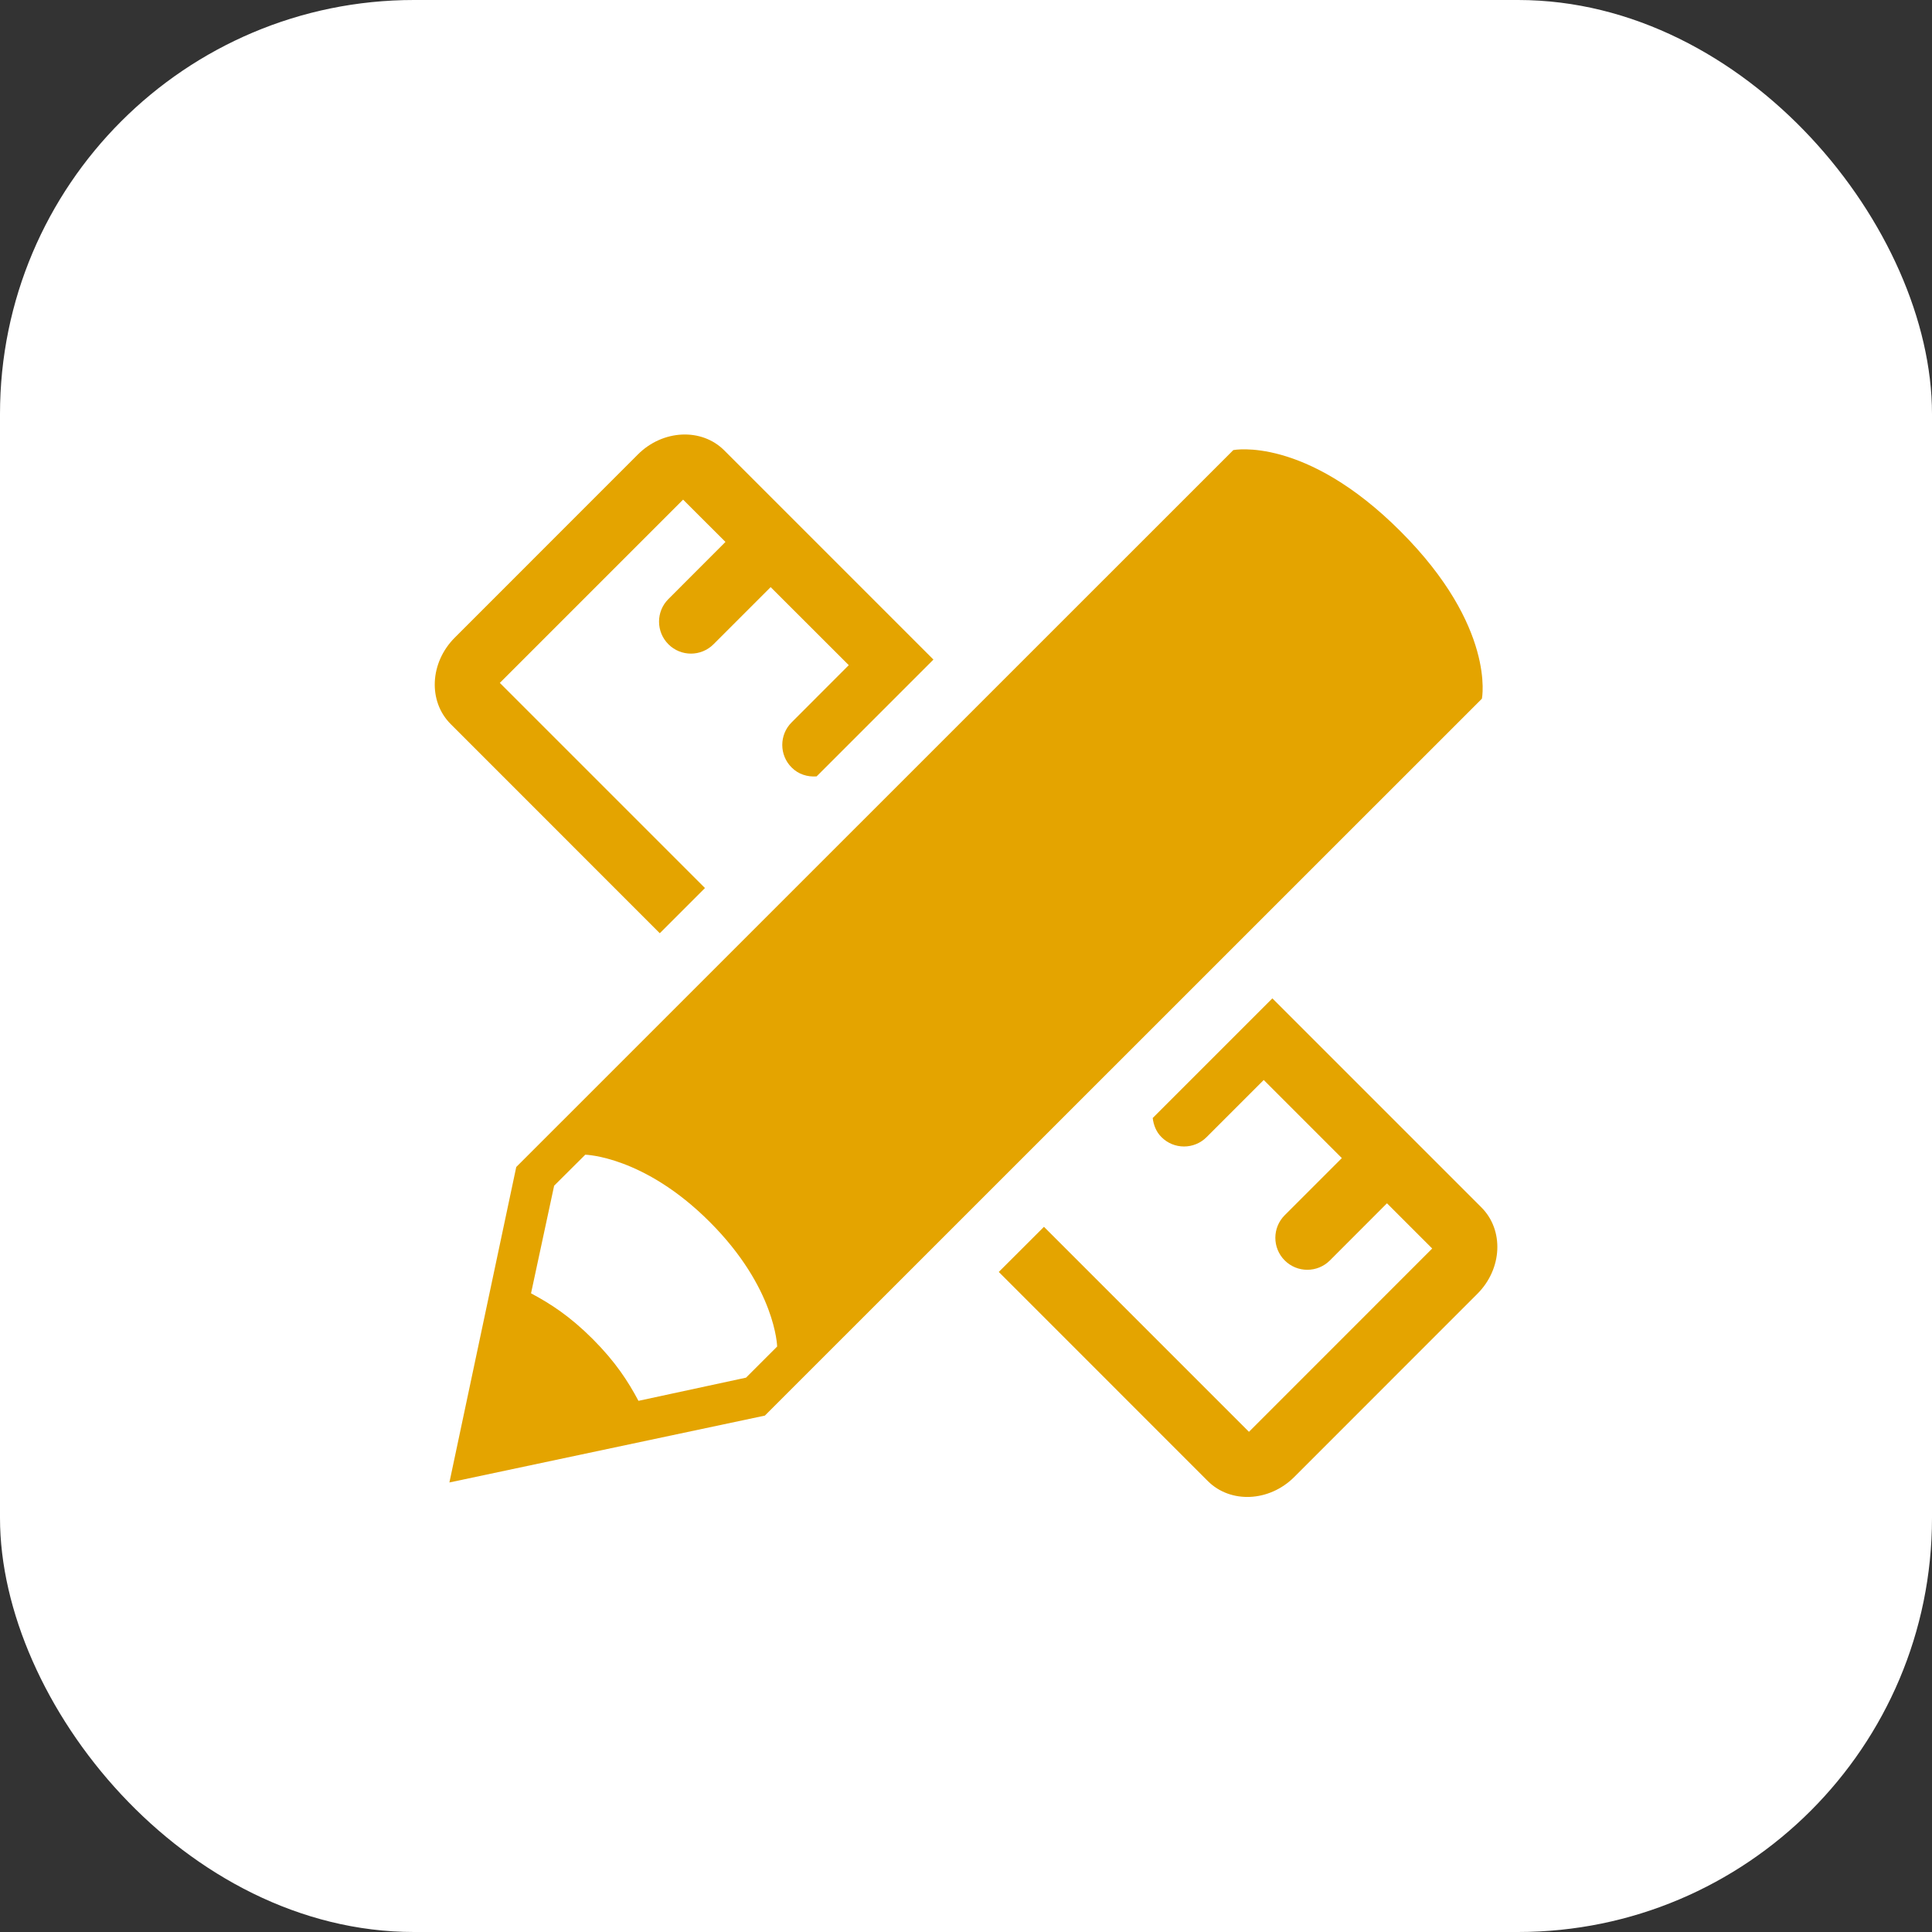 <svg width="28" height="28" viewBox="0 0 28 28" fill="none" xmlns="http://www.w3.org/2000/svg">
<rect x="0" y="0" width="28" height="28" fill="#333333" stroke="none"/>
<rect width="28" height="28" rx="6" fill="white"/>
<path d="M20.298 7.701C18.914 6.315 17.874 6.523 17.874 6.523L13.024 11.372L7.482 16.913L6.513 21.485L11.085 20.516L21.477 10.126C21.477 10.126 21.684 9.087 20.298 7.701ZM10.812 19.966L9.253 20.302C9.103 20.02 8.922 19.739 8.591 19.407C8.26 19.076 7.978 18.894 7.696 18.744L8.031 17.184L8.482 16.735C8.482 16.735 9.331 16.752 10.287 17.71C11.245 18.668 11.263 19.515 11.263 19.515L10.812 19.966Z" fill="#E4A400"/>
<path d="M9.562 13.525L10.217 12.87L7.244 9.897L9.9 7.241L10.514 7.854L9.687 8.682C9.506 8.862 9.506 9.156 9.687 9.337C9.867 9.518 10.16 9.518 10.341 9.337L11.169 8.509L12.301 9.64L11.473 10.469C11.292 10.649 11.292 10.943 11.473 11.123C11.572 11.223 11.705 11.262 11.835 11.252L13.528 9.559L10.496 6.527C10.168 6.199 9.606 6.225 9.245 6.586L6.59 9.242C6.229 9.603 6.202 10.164 6.531 10.493L9.562 13.525Z" fill="#E4A400"/>
<path d="M21.47 17.499L18.44 14.469L16.706 16.203C16.718 16.303 16.755 16.403 16.833 16.48C17.013 16.661 17.306 16.661 17.487 16.48L18.315 15.652L19.447 16.784L18.619 17.612C18.438 17.793 18.438 18.086 18.619 18.267C18.8 18.448 19.093 18.448 19.274 18.267L20.101 17.439L20.757 18.095C20.756 18.095 20.756 18.095 20.756 18.095L18.101 20.751L15.13 17.78L14.475 18.434L17.505 21.465C17.834 21.793 18.395 21.767 18.756 21.407L21.412 18.75C21.773 18.389 21.799 17.828 21.47 17.499Z" fill="#E4A400"/>
</svg>
